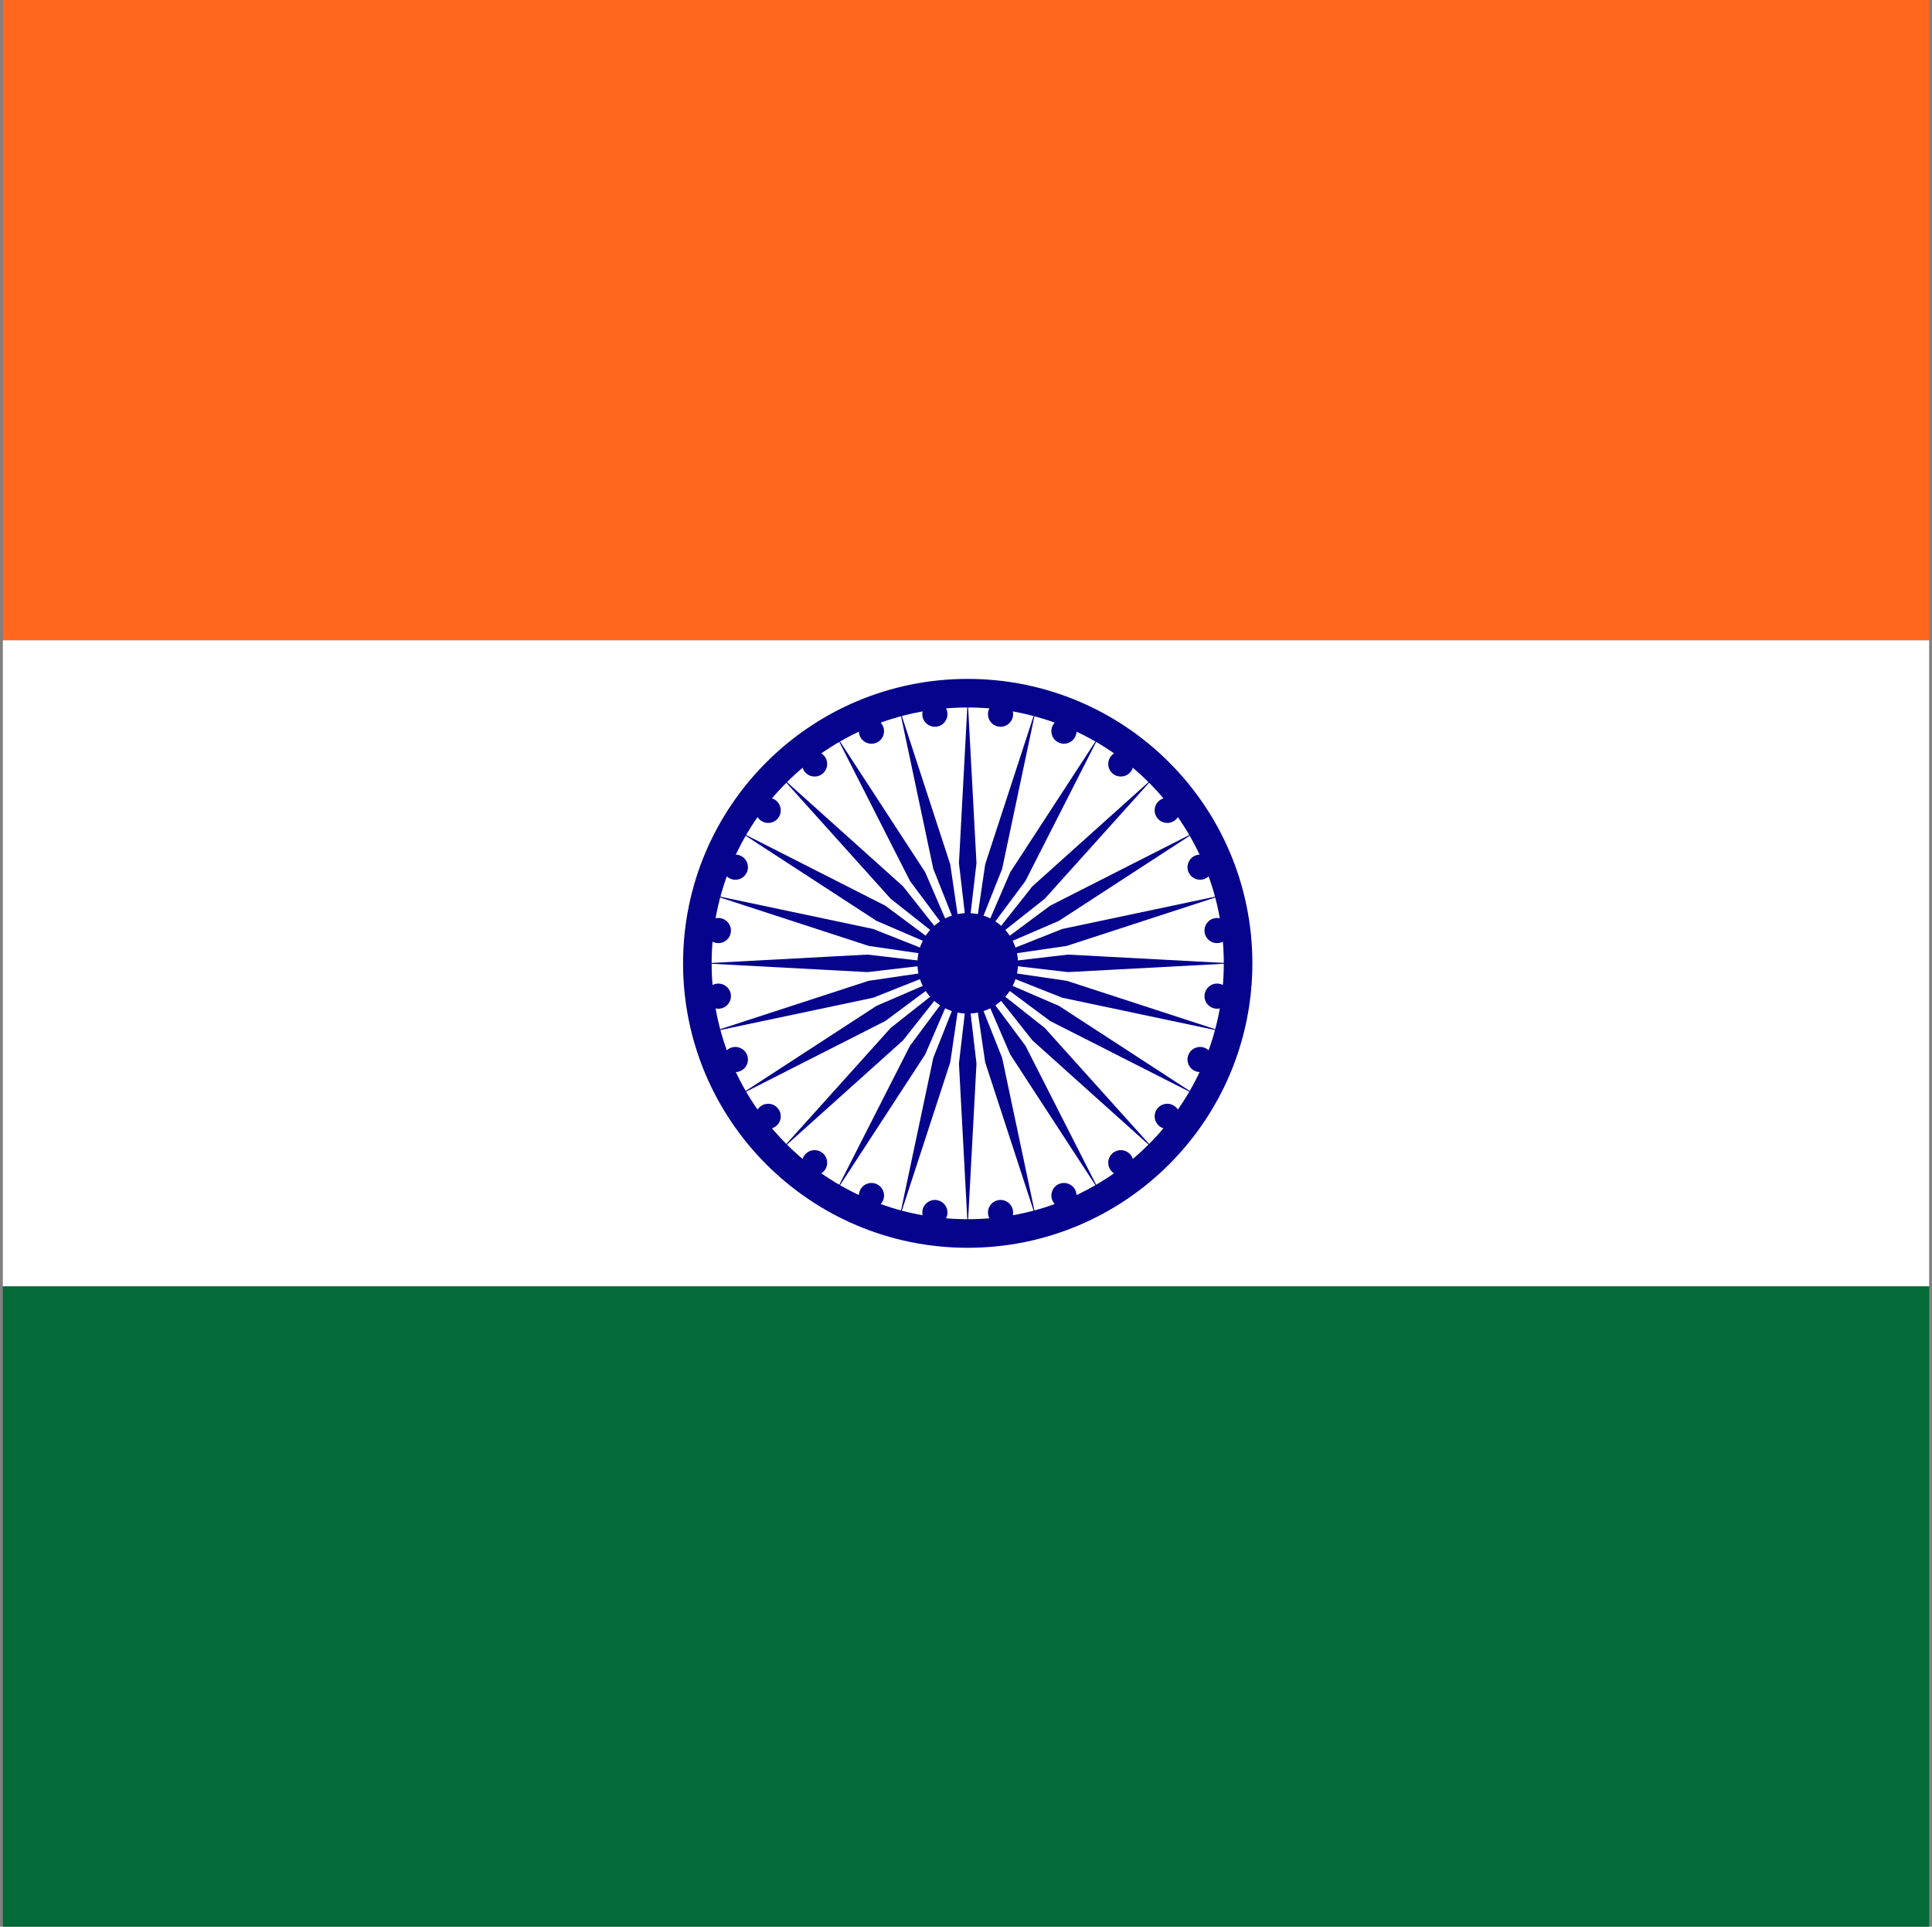<svg width="338" height="337" viewBox="0 0 338 337" fill="none" xmlns="http://www.w3.org/2000/svg">
<rect x="0" y="0" width="338" height="337" fill="#808080" stroke="none"/>
<path d="M337.5 0H0.5V112H337.5V0Z" fill="#FF671F"/>
<path d="M337.5 112H0.5V225H337.5V112Z" fill="white"/>
<path d="M337.5 225H0.5V337H337.5V225Z" fill="#046A38"/>
<path d="M169.3 215.753C195.423 215.753 216.6 194.597 216.6 168.5C216.6 142.403 195.423 121.247 169.3 121.247C143.177 121.247 122 142.403 122 168.5C122 194.597 143.177 215.753 169.3 215.753Z" stroke="#06038D" stroke-width="5"/>
<path d="M212.636 176.417C213.841 176.575 214.946 175.728 215.105 174.524C215.263 173.321 214.415 172.217 213.211 172.058C212.006 171.9 210.901 172.747 210.742 173.951C210.584 175.154 211.432 176.258 212.636 176.417Z" fill="#06038D"/>
<path d="M209.109 187.352C210.231 187.816 211.518 187.284 211.983 186.162C212.448 185.041 211.915 183.755 210.793 183.291C209.67 182.826 208.383 183.359 207.918 184.48C207.453 185.602 207.986 186.887 209.109 187.352Z" fill="#06038D"/>
<path d="M202.868 197.003C203.832 197.742 205.213 197.56 205.953 196.597C206.692 195.634 206.511 194.254 205.547 193.515C204.583 192.777 203.202 192.958 202.462 193.921C201.722 194.884 201.904 196.264 202.868 197.003Z" fill="#06038D"/>
<path d="M194.34 204.711C195.08 205.674 196.461 205.856 197.425 205.117C198.389 204.378 198.57 202.998 197.831 202.035C197.091 201.072 195.71 200.891 194.746 201.629C193.782 202.368 193.6 203.748 194.34 204.711Z" fill="#06038D"/>
<path d="M184.105 209.952C184.57 211.073 185.857 211.606 186.98 211.141C188.102 210.677 188.635 209.391 188.171 208.269C187.706 207.148 186.419 206.615 185.296 207.08C184.174 207.544 183.64 208.83 184.105 209.952Z" fill="#06038D"/>
<path d="M172.862 212.367C173.021 213.571 174.126 214.418 175.33 214.26C176.535 214.101 177.383 212.997 177.224 211.794C177.066 210.59 175.961 209.743 174.756 209.901C173.551 210.06 172.703 211.164 172.862 212.367Z" fill="#06038D"/>
<path d="M161.376 211.794C161.217 212.997 162.065 214.101 163.27 214.26C164.474 214.418 165.579 213.571 165.738 212.367C165.897 211.164 165.049 210.06 163.844 209.901C162.639 209.743 161.534 210.59 161.376 211.794Z" fill="#06038D"/>
<path d="M150.429 208.27C149.964 209.391 150.497 210.677 151.62 211.141C152.743 211.606 154.029 211.073 154.494 209.952C154.959 208.83 154.426 207.545 153.304 207.08C152.181 206.616 150.894 207.148 150.429 208.27Z" fill="#06038D"/>
<path d="M140.769 202.035C140.029 202.998 140.211 204.378 141.175 205.117C142.139 205.856 143.52 205.674 144.26 204.711C145 203.748 144.818 202.368 143.854 201.629C142.89 200.891 141.509 201.072 140.769 202.035Z" fill="#06038D"/>
<path d="M133.053 193.515C132.089 194.254 131.907 195.634 132.647 196.597C133.387 197.56 134.768 197.742 135.732 197.003C136.696 196.264 136.877 194.884 136.138 193.921C135.398 192.958 134.017 192.777 133.053 193.515Z" fill="#06038D"/>
<path d="M127.807 183.291C126.685 183.755 126.152 185.041 126.617 186.162C127.082 187.284 128.369 187.816 129.491 187.352C130.614 186.887 131.147 185.602 130.682 184.48C130.217 183.359 128.93 182.826 127.807 183.291Z" fill="#06038D"/>
<path d="M125.389 172.058C124.185 172.217 123.337 173.321 123.495 174.524C123.654 175.728 124.759 176.575 125.964 176.417C127.168 176.258 128.016 175.154 127.858 173.951C127.699 172.747 126.594 171.9 125.389 172.058Z" fill="#06038D"/>
<path d="M125.964 160.584C124.759 160.425 123.654 161.272 123.495 162.476C123.337 163.679 124.185 164.783 125.389 164.942C126.594 165.1 127.699 164.253 127.858 163.049C128.016 161.846 127.168 160.742 125.964 160.584Z" fill="#06038D"/>
<path d="M129.491 149.648C128.369 149.184 127.082 149.716 126.617 150.838C126.152 151.959 126.685 153.245 127.807 153.709C128.93 154.174 130.217 153.641 130.682 152.52C131.147 151.398 130.614 150.113 129.491 149.648Z" fill="#06038D"/>
<path d="M135.732 139.997C134.768 139.258 133.387 139.44 132.647 140.403C131.907 141.366 132.089 142.746 133.053 143.485C134.017 144.224 135.398 144.042 136.138 143.079C136.878 142.116 136.696 140.736 135.732 139.997Z" fill="#06038D"/>
<path d="M144.26 132.289C143.52 131.326 142.139 131.144 141.175 131.883C140.211 132.622 140.029 134.002 140.769 134.965C141.509 135.928 142.89 136.11 143.854 135.371C144.818 134.632 145 133.252 144.26 132.289Z" fill="#06038D"/>
<path d="M154.494 127.048C154.029 125.927 152.743 125.394 151.62 125.859C150.497 126.323 149.964 127.609 150.429 128.731C150.894 129.852 152.181 130.385 153.304 129.92C154.426 129.456 154.959 128.17 154.494 127.048Z" fill="#06038D"/>
<path d="M165.738 124.633C165.579 123.429 164.474 122.582 163.27 122.741C162.065 122.899 161.217 124.003 161.376 125.206C161.534 126.41 162.639 127.257 163.844 127.099C165.049 126.94 165.897 125.836 165.738 124.633Z" fill="#06038D"/>
<path d="M177.224 125.206C177.383 124.003 176.535 122.899 175.33 122.741C174.126 122.582 173.021 123.429 172.862 124.633C172.703 125.836 173.551 126.94 174.756 127.099C175.961 127.257 177.066 126.41 177.224 125.206Z" fill="#06038D"/>
<path d="M188.171 128.731C188.635 127.609 188.102 126.324 186.98 125.859C185.857 125.394 184.57 125.927 184.105 127.048C183.64 128.17 184.174 129.456 185.296 129.92C186.419 130.385 187.706 129.852 188.171 128.731Z" fill="#06038D"/>
<path d="M197.831 134.965C198.57 134.002 198.389 132.622 197.425 131.883C196.461 131.144 195.08 131.326 194.34 132.289C193.6 133.252 193.782 134.632 194.746 135.371C195.71 136.11 197.091 135.928 197.831 134.965Z" fill="#06038D"/>
<path d="M205.547 143.485C206.511 142.746 206.692 141.366 205.953 140.403C205.213 139.44 203.832 139.258 202.868 139.997C201.904 140.736 201.722 142.116 202.462 143.079C203.202 144.042 204.583 144.224 205.547 143.485Z" fill="#06038D"/>
<path d="M210.793 153.709C211.915 153.245 212.448 151.959 211.983 150.838C211.518 149.716 210.231 149.184 209.109 149.648C207.986 150.113 207.453 151.398 207.918 152.52C208.383 153.641 209.67 154.174 210.793 153.709Z" fill="#06038D"/>
<path d="M213.211 164.942C214.415 164.783 215.263 163.679 215.105 162.476C214.946 161.272 213.841 160.425 212.636 160.583C211.432 160.742 210.584 161.846 210.742 163.049C210.901 164.253 212.006 165.1 213.211 164.942Z" fill="#06038D"/>
<path d="M169.3 164.104L167.766 150.984L169.3 122.346L170.834 150.984L169.3 164.104ZM170.439 164.254L172.356 151.184L181.257 123.918L175.32 151.978L170.439 164.254ZM171.5 164.693L176.738 152.565L192.4 128.529L179.395 154.097L171.5 164.693ZM172.411 165.392L180.613 155.031L201.968 135.864L182.782 157.198L172.411 165.392ZM173.11 166.302L183.717 158.415L209.31 145.423L185.251 161.069L173.11 166.302ZM173.55 167.362L185.838 162.486L213.926 156.554L186.633 165.447L173.55 167.362ZM173.7 168.5L186.833 166.968L215.5 168.5L186.833 170.032L173.7 168.5ZM173.55 169.638L186.633 171.553L213.926 180.446L185.838 174.514L173.55 169.638ZM173.11 170.698L185.251 175.931L209.31 191.577L183.717 178.585L173.11 170.698ZM172.411 171.608L182.782 179.802L201.968 201.136L180.613 181.969L172.411 171.608ZM171.5 172.307L179.395 182.903L192.4 208.471L176.738 184.435L171.5 172.307ZM170.439 172.746L175.32 185.022L181.257 213.082L172.356 185.816L170.439 172.746ZM169.3 172.896L170.834 186.016L169.3 214.654L167.766 186.016L169.3 172.896ZM168.161 172.746L166.244 185.816L157.343 213.082L163.28 185.022L168.161 172.746ZM167.1 172.307L161.862 184.435L146.2 208.471L159.205 182.903L167.1 172.307ZM166.189 171.608L157.987 181.969L136.632 201.136L155.818 179.802L166.189 171.608ZM165.49 170.698L154.883 178.585L129.29 191.577L153.349 175.931L165.49 170.698ZM165.05 169.638L152.761 174.514L124.674 180.446L151.967 171.553L165.05 169.638ZM164.9 168.5L151.767 170.032L123.1 168.5L151.767 166.968L164.9 168.5ZM165.05 167.362L151.967 165.447L124.674 156.554L152.761 162.486L165.05 167.362ZM165.49 166.302L153.349 161.069L129.29 145.423L154.883 158.415L165.49 166.302ZM166.189 165.392L155.817 157.198L136.632 135.864L157.987 155.031L166.189 165.392ZM167.1 164.693L159.205 154.097L146.2 128.529L161.862 152.565L167.1 164.693ZM168.161 164.254L163.28 151.978L157.343 123.918L166.244 151.184L168.161 164.254Z" fill="#06038D"/>
<path d="M169.3 177.291C174.16 177.291 178.1 173.355 178.1 168.5C178.1 163.645 174.16 159.709 169.3 159.709C164.44 159.709 160.5 163.645 160.5 168.5C160.5 173.355 164.44 177.291 169.3 177.291Z" fill="#06038D"/>
</svg>
